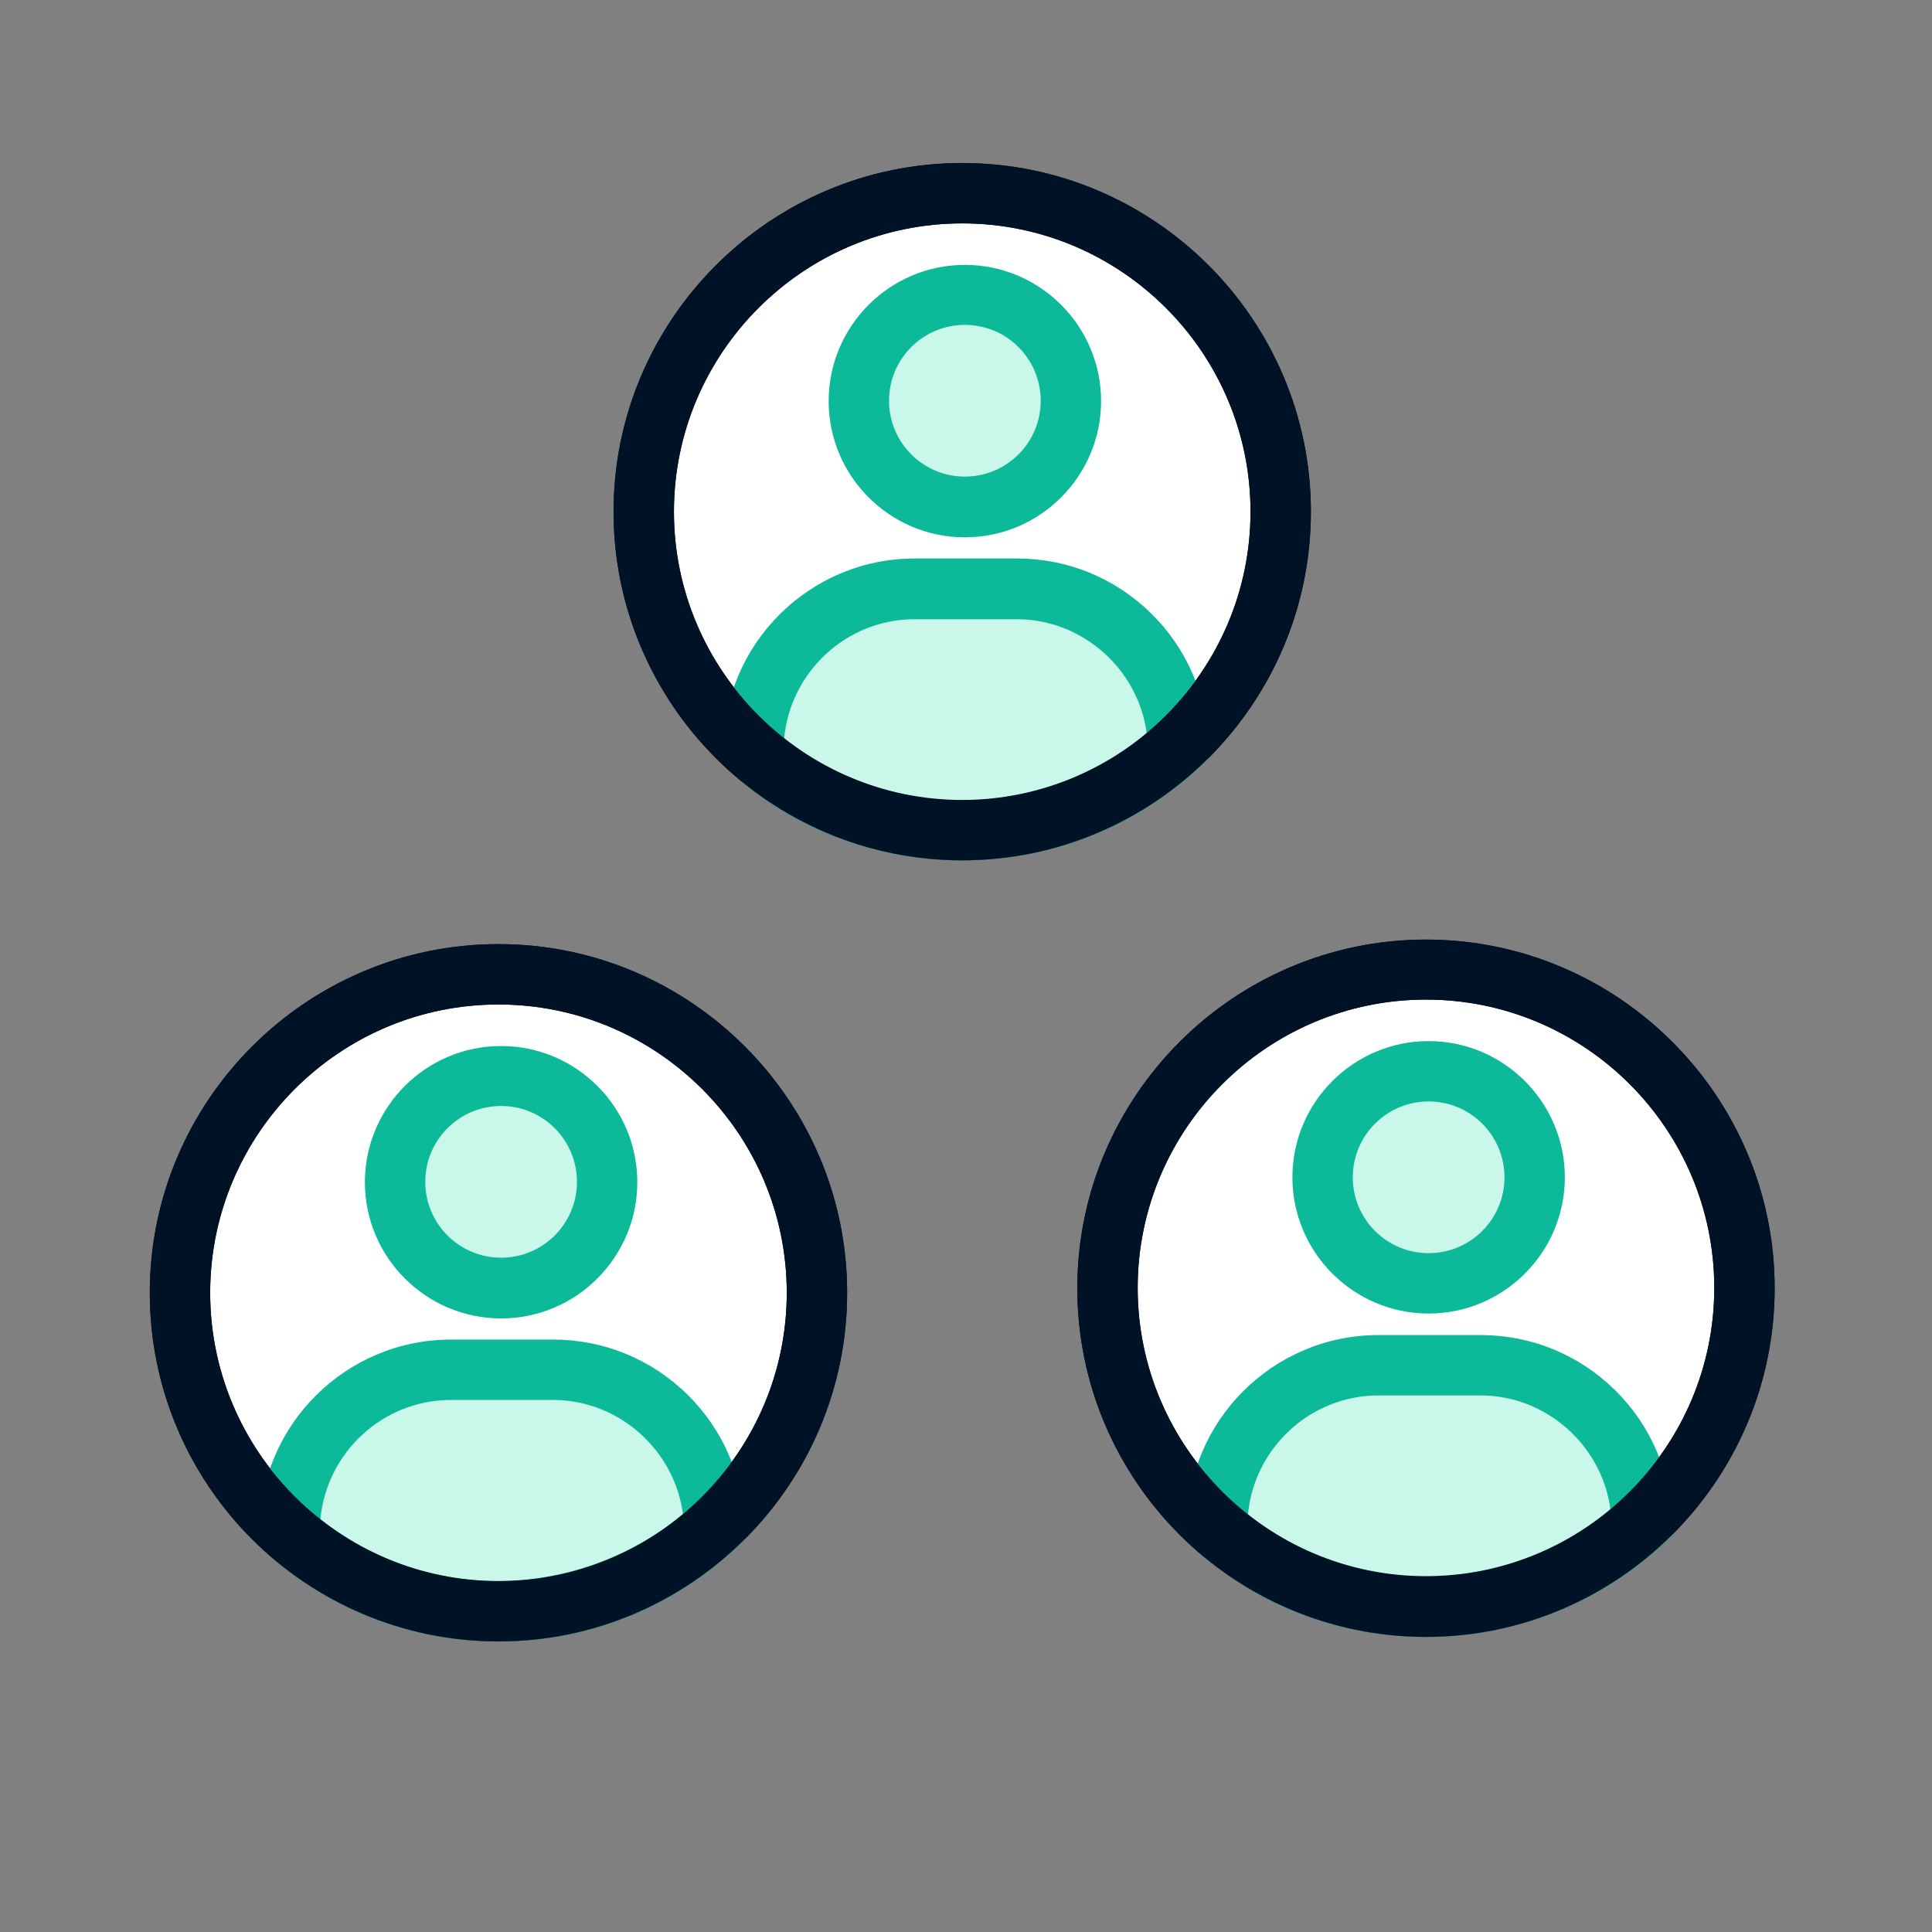 <svg width="88" height="88" viewBox="0 0 88 88" fill="none" xmlns="http://www.w3.org/2000/svg">
<rect x="0" y="0" width="88" height="88" fill="#808080" stroke="none"/>
<path d="M43.828 37.812C51.84 37.812 58.334 31.318 58.334 23.306C58.334 15.294 51.84 8.8 43.828 8.8C35.816 8.8 29.322 15.294 29.322 23.306C29.322 31.318 35.816 37.812 43.828 37.812Z" fill="white"/>
<path d="M43.828 39.187C35.062 39.187 27.947 32.054 27.947 23.306C27.947 14.558 35.08 7.425 43.828 7.425C52.577 7.425 59.709 14.558 59.709 23.306C59.709 32.054 52.577 39.187 43.828 39.187ZM43.828 10.175C36.592 10.175 30.697 16.07 30.697 23.306C30.697 30.542 36.592 36.437 43.828 36.437C51.064 36.437 56.959 30.542 56.959 23.306C56.959 16.07 51.064 10.175 43.828 10.175Z" fill="#001226"/>
<path d="M46.32 26.813H41.662C37.606 26.813 34.323 30.095 34.323 34.152L34.804 34.65C37.279 36.627 40.425 37.795 43.828 37.795C47.231 37.795 51.081 36.334 53.659 33.963C53.556 29.992 50.308 26.795 46.32 26.795V26.813Z" fill="#C9F7E9"/>
<path d="M43.828 39.188C40.201 39.188 36.781 38.002 33.945 35.733L33.876 35.681L32.948 34.702V34.152C32.948 29.339 36.867 25.438 41.662 25.438H46.32C48.606 25.438 50.772 26.314 52.422 27.93C54.054 29.528 54.983 31.677 55.034 33.945V34.564L54.587 34.994C51.648 37.709 47.833 39.188 43.828 39.188ZM35.733 33.653C38.07 35.475 40.855 36.455 43.828 36.455C46.801 36.455 49.878 35.372 52.233 33.413C51.855 30.491 49.311 28.205 46.32 28.205H41.662C38.551 28.205 35.99 30.611 35.715 33.653H35.733Z" fill="#0CBA9A"/>
<path d="M43.948 23.083C46.616 23.083 48.778 20.92 48.778 18.253C48.778 15.586 46.616 13.423 43.948 13.423C41.281 13.423 39.119 15.586 39.119 18.253C39.119 20.92 41.281 23.083 43.948 23.083Z" fill="#C9F7E9"/>
<path d="M43.948 24.475C40.528 24.475 37.744 21.69 37.744 18.27C37.744 14.85 40.528 12.065 43.948 12.065C47.369 12.065 50.153 14.85 50.153 18.27C50.153 21.69 47.369 24.475 43.948 24.475ZM43.948 14.798C42.041 14.798 40.494 16.345 40.494 18.253C40.494 20.161 42.041 21.708 43.948 21.708C45.856 21.708 47.403 20.161 47.403 18.253C47.403 16.345 45.856 14.798 43.948 14.798Z" fill="#0CBA9A"/>
<path d="M43.828 39.187C35.062 39.187 27.947 32.054 27.947 23.306C27.947 14.558 35.08 7.425 43.828 7.425C52.577 7.425 59.709 14.558 59.709 23.306C59.709 32.054 52.577 39.187 43.828 39.187ZM43.828 10.175C36.592 10.175 30.697 16.07 30.697 23.306C30.697 30.542 36.592 36.437 43.828 36.437C51.064 36.437 56.959 30.542 56.959 23.306C56.959 16.07 51.064 10.175 43.828 10.175Z" fill="#001226"/>
<path d="M22.704 73.39C30.716 73.39 37.211 66.896 37.211 58.884C37.211 50.873 30.716 44.378 22.704 44.378C14.693 44.378 8.198 50.873 8.198 58.884C8.198 66.896 14.693 73.39 22.704 73.39Z" fill="white"/>
<path d="M22.704 74.765C13.939 74.765 6.823 67.633 6.823 58.884C6.823 50.136 13.956 43.003 22.704 43.003C31.453 43.003 38.586 50.136 38.586 58.884C38.586 67.633 31.453 74.765 22.704 74.765ZM22.704 45.753C15.469 45.753 9.573 51.648 9.573 58.884C9.573 66.12 15.469 72.015 22.704 72.015C29.94 72.015 35.836 66.12 35.836 58.884C35.836 51.648 29.94 45.753 22.704 45.753Z" fill="#001226"/>
<path d="M25.197 62.391H20.539C16.483 62.391 13.2 65.674 13.2 69.73L13.681 70.228C16.156 72.205 19.301 73.374 22.704 73.374C26.108 73.374 29.957 71.913 32.536 69.541C32.432 65.57 29.184 62.373 25.197 62.373V62.391Z" fill="#C9F7E9"/>
<path d="M22.704 74.766C19.078 74.766 15.658 73.58 12.822 71.311L12.753 71.259L11.825 70.28V69.73C11.825 64.917 15.743 61.016 20.539 61.016H25.197C27.483 61.016 29.648 61.892 31.298 63.508C32.931 65.106 33.859 67.255 33.911 69.523V70.142L33.464 70.572C30.525 73.287 26.709 74.766 22.704 74.766ZM14.609 69.214C16.947 71.036 19.731 72.016 22.704 72.016C25.678 72.016 28.754 70.933 31.109 68.973C30.731 66.052 28.187 63.766 25.197 63.766H20.539C17.428 63.766 14.867 66.172 14.592 69.214H14.609Z" fill="#0CBA9A"/>
<path d="M22.825 58.661C25.492 58.661 27.654 56.498 27.654 53.831C27.654 51.164 25.492 49.002 22.825 49.002C20.157 49.002 17.995 51.164 17.995 53.831C17.995 56.498 20.157 58.661 22.825 58.661Z" fill="#C9F7E9"/>
<path d="M22.825 60.053C19.404 60.053 16.62 57.269 16.62 53.848C16.62 50.428 19.404 47.644 22.825 47.644C26.245 47.644 29.029 50.428 29.029 53.848C29.029 57.269 26.245 60.053 22.825 60.053ZM22.825 50.376C20.917 50.376 19.37 51.923 19.37 53.831C19.37 55.739 20.917 57.286 22.825 57.286C24.733 57.286 26.279 55.739 26.279 53.831C26.279 51.923 24.733 50.376 22.825 50.376Z" fill="#0CBA9A"/>
<path d="M22.704 74.765C13.939 74.765 6.823 67.633 6.823 58.884C6.823 50.136 13.956 43.003 22.704 43.003C31.453 43.003 38.586 50.136 38.586 58.884C38.586 67.633 31.453 74.765 22.704 74.765ZM22.704 45.753C15.469 45.753 9.573 51.648 9.573 58.884C9.573 66.12 15.469 72.015 22.704 72.015C29.94 72.015 35.836 66.12 35.836 58.884C35.836 51.648 29.94 45.753 22.704 45.753Z" fill="#001226"/>
<path d="M64.952 73.184C72.963 73.184 79.458 66.69 79.458 58.678C79.458 50.666 72.963 44.172 64.952 44.172C56.94 44.172 50.445 50.666 50.445 58.678C50.445 66.69 56.94 73.184 64.952 73.184Z" fill="white"/>
<path d="M64.952 74.559C56.186 74.559 49.07 67.427 49.07 58.678C49.07 49.93 56.203 42.797 64.952 42.797C73.7 42.797 80.833 49.93 80.833 58.678C80.833 67.427 73.7 74.559 64.952 74.559ZM64.952 45.53C57.716 45.53 51.82 51.425 51.82 58.661C51.82 65.897 57.716 71.792 64.952 71.792C72.188 71.792 78.083 65.897 78.083 58.661C78.083 51.425 72.188 45.53 64.952 45.53Z" fill="#001226"/>
<path d="M67.444 62.185H62.786C58.73 62.185 55.447 65.468 55.447 69.524L55.928 70.022C58.403 71.999 61.548 73.168 64.951 73.168C68.355 73.168 72.205 71.707 74.783 69.335C74.68 65.364 71.431 62.167 67.444 62.167V62.185Z" fill="#C9F7E9"/>
<path d="M64.951 74.56C61.325 74.56 57.905 73.374 55.069 71.105L55 71.053L54.072 70.074V69.524C54.072 64.711 57.99 60.81 62.786 60.81H67.444C69.73 60.81 71.895 61.686 73.545 63.302C75.178 64.9 76.106 67.049 76.158 69.317V69.936L75.711 70.366C72.772 73.081 68.956 74.56 64.951 74.56ZM56.856 69.008C59.194 70.83 61.978 71.81 64.951 71.81C67.925 71.81 71.001 70.727 73.356 68.767C72.978 65.846 70.434 63.56 67.444 63.56H62.786C59.675 63.56 57.114 65.966 56.839 69.008H56.856Z" fill="#0CBA9A"/>
<path d="M65.072 58.455C67.739 58.455 69.902 56.292 69.902 53.625C69.902 50.958 67.739 48.795 65.072 48.795C62.404 48.795 60.242 50.958 60.242 53.625C60.242 56.292 62.404 58.455 65.072 58.455Z" fill="#C9F7E9"/>
<path d="M65.072 59.83C61.652 59.83 58.867 57.045 58.867 53.625C58.867 50.205 61.652 47.42 65.072 47.42C68.492 47.42 71.277 50.205 71.277 53.625C71.277 57.045 68.492 59.83 65.072 59.83ZM65.072 50.17C63.164 50.17 61.617 51.717 61.617 53.625C61.617 55.533 63.164 57.08 65.072 57.08C66.98 57.08 68.527 55.533 68.527 53.625C68.527 51.717 66.98 50.17 65.072 50.17Z" fill="#0CBA9A"/>
<path d="M64.952 74.559C56.186 74.559 49.07 67.427 49.07 58.678C49.07 49.93 56.203 42.797 64.952 42.797C73.7 42.797 80.833 49.93 80.833 58.678C80.833 67.427 73.7 74.559 64.952 74.559ZM64.952 45.53C57.716 45.53 51.82 51.425 51.82 58.661C51.82 65.897 57.716 71.792 64.952 71.792C72.188 71.792 78.083 65.897 78.083 58.661C78.083 51.425 72.188 45.53 64.952 45.53Z" fill="#001226"/>
</svg>
